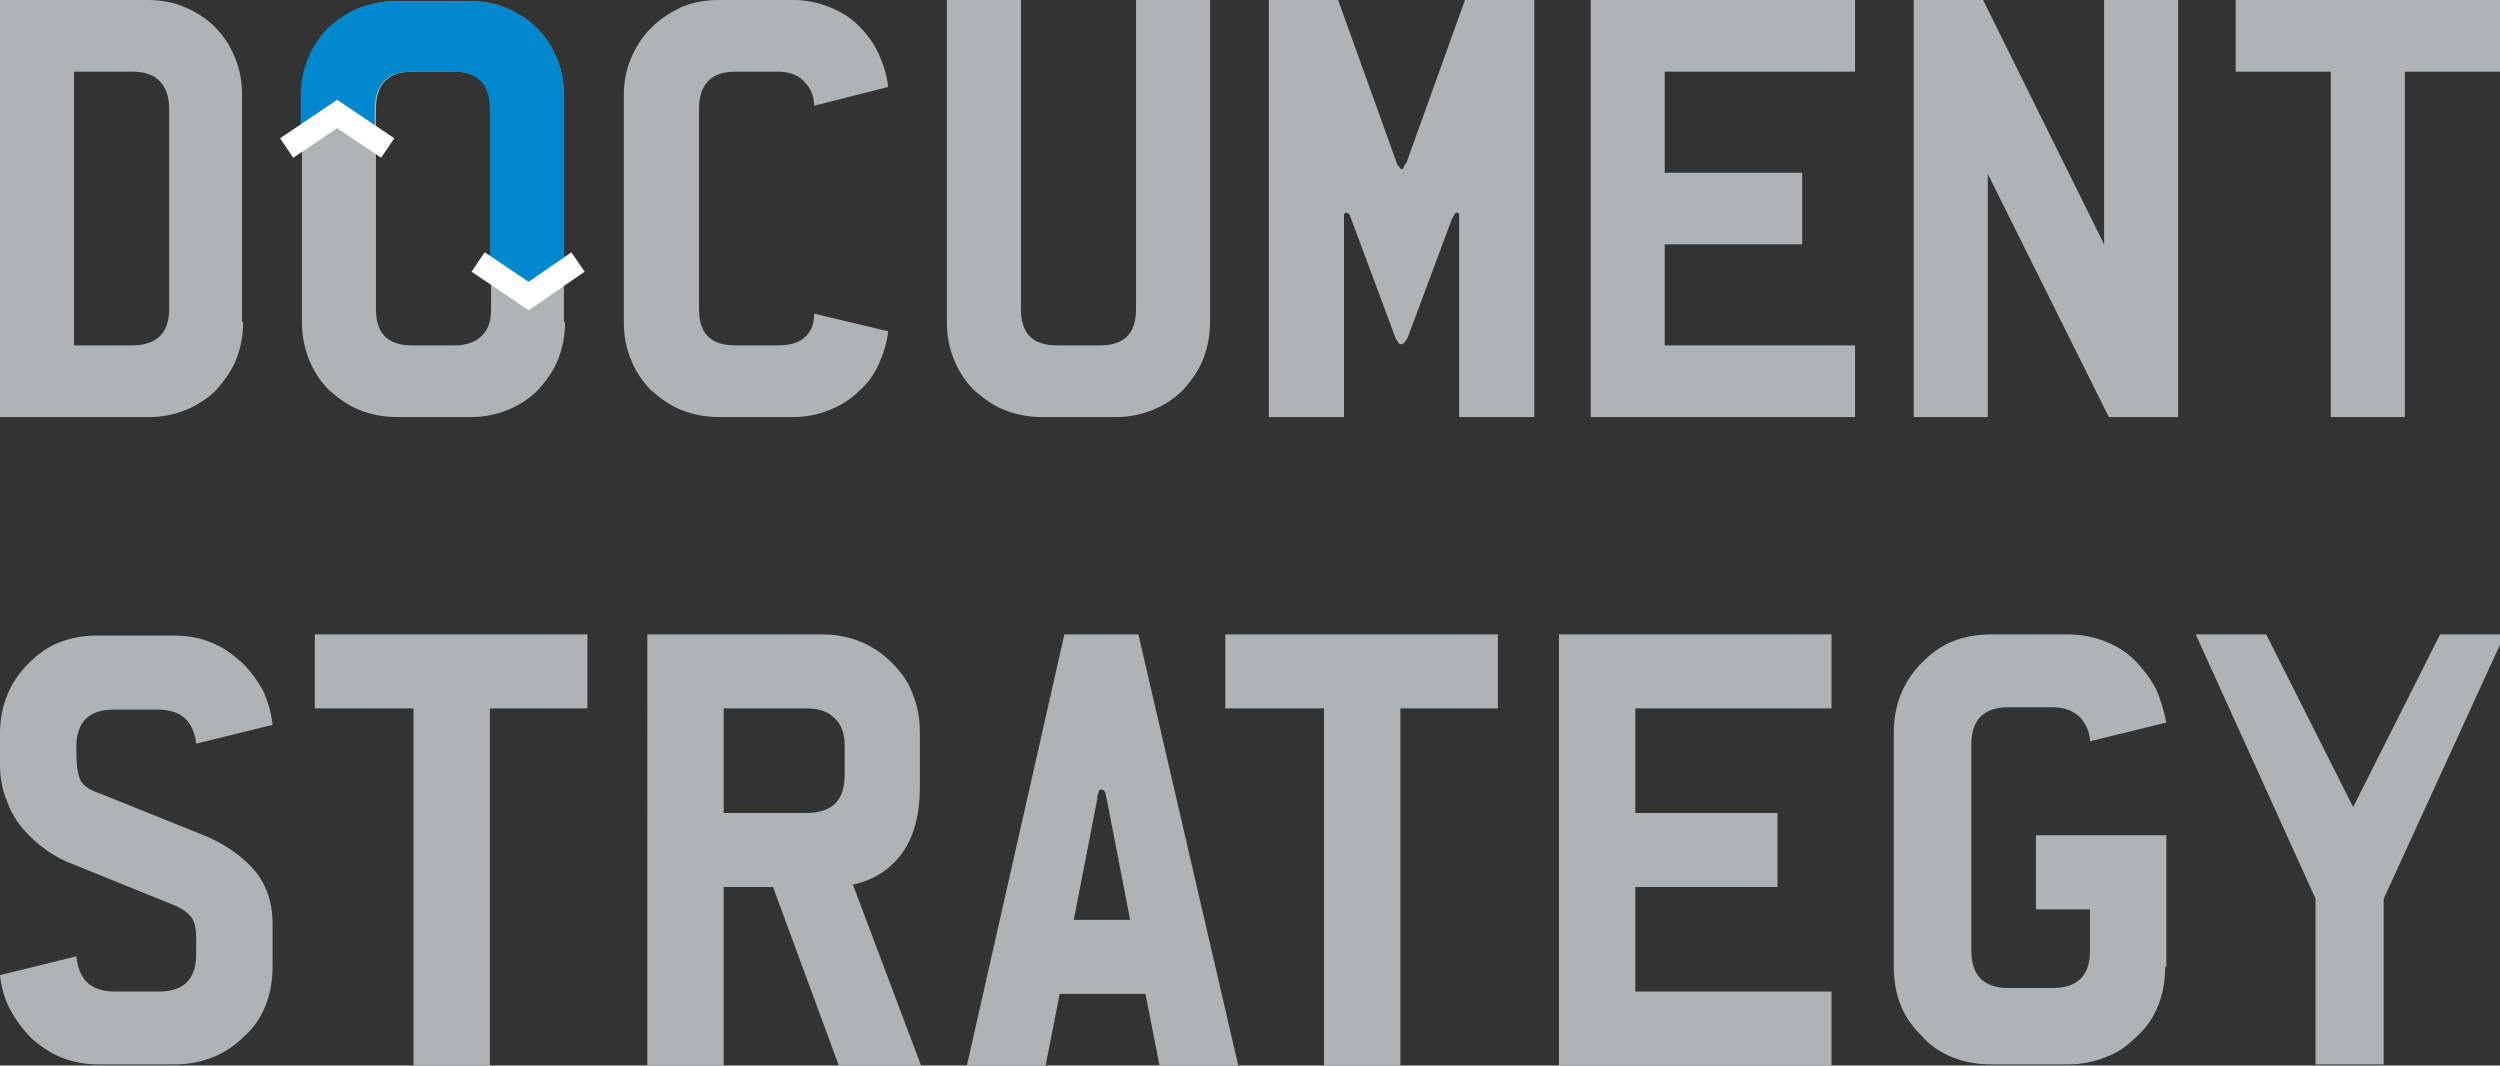 <?xml version="1.0" encoding="utf-8"?>
<!-- Generator: Adobe Illustrator 19.1.1, SVG Export Plug-In . SVG Version: 6.00 Build 0)  -->
<svg version="1.1" id="Layer_1" xmlns="http://www.w3.org/2000/svg" xmlns:xlink="http://www.w3.org/1999/xlink" x="0px" y="0px"
	 viewBox="0 0 212.8 90.7" style="enable-background:new 0 0 212.8 90.7;" xml:space="preserve">
<rect x="0" y="0" width="212.8" height="90.7" fill="#333333" stroke="none"/>
<style type="text/css">
	.st0{fill:#B0B3B6;}
	.st1{fill:#0088CF;}
	.st2{fill:none;stroke:#FFFFFF;stroke-width:2;stroke-miterlimit:10;}
</style>
<path class="st0" d="M20.7,27.4c0,1.1-0.2,2.2-0.6,3.2c-0.4,1-1,1.8-1.7,2.6c-0.7,0.7-1.6,1.3-2.6,1.7c-1,0.4-2,0.6-3.1,0.6H0v-6.1
	h0V6.1h0V0h12.6c1.1,0,2.2,0.2,3.1,0.6c1,0.4,1.9,1,2.6,1.7c0.7,0.7,1.3,1.6,1.7,2.6c0.4,1,0.6,2,0.6,3.1V27.4z M14.4,26.3v-17
	c0-2.1-1.1-3.2-3.1-3.2H6.3v23.3h4.9C13.3,29.4,14.4,28.4,14.4,26.3z"/>
<path class="st0" d="M48.1,27.4c0,1.1-0.2,2.2-0.6,3.2c-0.4,1-1,1.8-1.7,2.6c-0.7,0.7-1.6,1.3-2.6,1.7c-1,0.4-2,0.6-3.1,0.6h-6.3
	c-1.1,0-2.2-0.2-3.2-0.6c-1-0.4-1.8-1-2.6-1.7c-0.7-0.7-1.3-1.6-1.7-2.6c-0.4-1-0.6-2.1-0.6-3.2V8.1c0-1.1,0.2-2.2,0.6-3.1
	c0.4-1,1-1.9,1.7-2.6c0.7-0.7,1.6-1.3,2.6-1.7c1-0.4,2-0.6,3.2-0.6H40c1.1,0,2.2,0.2,3.1,0.6c1,0.4,1.9,1,2.6,1.7
	c0.7,0.7,1.3,1.6,1.7,2.6c0.4,1,0.6,2,0.6,3.1V27.4z M41.8,26.3v-17c0-2.1-1.1-3.2-3.1-3.2h-3.6c-2.1,0-3.1,1.1-3.1,3.2v17
	c0,2.1,1,3.1,3.1,3.1h3.6c1,0,1.8-0.3,2.3-0.8C41.6,28,41.8,27.3,41.8,26.3z"/>
<path class="st0" d="M75.6,28.2c-0.1,1-0.4,1.9-0.8,2.8c-0.4,0.9-1,1.7-1.7,2.3c-0.7,0.7-1.5,1.2-2.5,1.6c-1,0.4-2,0.6-3.1,0.6h-6.3
	c-1.1,0-2.2-0.2-3.2-0.6c-1-0.4-1.8-1-2.6-1.7c-0.7-0.7-1.3-1.6-1.7-2.6c-0.4-1-0.6-2-0.6-3.2V8.1c0-1.1,0.2-2.2,0.6-3.1
	c0.4-1,1-1.9,1.7-2.6C56.2,1.6,57,1.1,58,0.6c1-0.4,2-0.6,3.2-0.6h6.3c1.1,0,2.1,0.2,3.1,0.6c1,0.4,1.8,0.9,2.5,1.6
	c0.7,0.7,1.3,1.5,1.7,2.4c0.4,0.9,0.7,1.8,0.8,2.8L69.3,9c0-0.8-0.3-1.5-0.8-2c-0.5-0.6-1.3-0.9-2.3-0.9h-3.6
	c-2.1,0-3.1,1.1-3.1,3.2v17c0,2.1,1,3.1,3.1,3.1h3.6c1,0,1.8-0.2,2.3-0.7c0.6-0.5,0.8-1.2,0.8-2L75.6,28.2z"/>
<path class="st0" d="M103,27.4c0,1.1-0.2,2.2-0.6,3.2c-0.4,1-1,1.8-1.7,2.6c-0.7,0.7-1.6,1.3-2.6,1.7c-1,0.4-2,0.6-3.1,0.6h-6.3
	c-1.1,0-2.2-0.2-3.2-0.6c-1-0.4-1.8-1-2.6-1.7c-0.7-0.7-1.3-1.6-1.7-2.6c-0.4-1-0.6-2-0.6-3.2V0h6.3v26.3c0,2.1,1,3.1,3.1,3.1h3.6
	c2.1,0,3.1-1,3.1-3.1V0h6.3V27.4z"/>
<path class="st0" d="M130.5,35.5h-6.3V18.6c0-0.1,0-0.2,0-0.3c0-0.2-0.1-0.2-0.2-0.2c-0.1,0-0.2,0.1-0.2,0.2
	c-0.1,0.1-0.1,0.2-0.2,0.3l-3.8,10.2c-0.1,0.1-0.1,0.2-0.2,0.3c-0.1,0.1-0.2,0.2-0.3,0.2c-0.2,0-0.3-0.1-0.3-0.2
	c-0.1-0.1-0.1-0.2-0.2-0.3L115,18.6c0-0.1-0.1-0.1-0.1-0.3c-0.1-0.1-0.2-0.2-0.3-0.2c-0.1,0-0.2,0.1-0.2,0.2c0,0.1,0,0.2,0,0.3v16.9
	H108V0h5.9l5,13.9c0,0.1,0.1,0.2,0.2,0.3c0.1,0.2,0.2,0.2,0.2,0.2c0.1,0,0.2-0.1,0.2-0.2c0.1-0.2,0.1-0.3,0.2-0.3l5-13.9h5.9V35.5z"
	/>
<path class="st0" d="M157.9,35.5h-22.5V0h22.5v6.1h-16.2v8.6h11.7v6.1h-11.7v8.6h16.2V35.5z"/>
<path class="st0" d="M185.4,35.5h-5.9l-10.3-20.7v20.7h-6.3V0h5.9l10.3,20.8V0h6.3V35.5z"/>
<path class="st0" d="M212.8,6.1h-8.1v29.4h-6.3V6.1h-8.1V0h22.5V6.1z"/>
<path class="st0" d="M23.2,82.3c0,1.2-0.2,2.3-0.6,3.3c-0.4,1-1,1.9-1.8,2.6C20,89,19.1,89.6,18.1,90c-1,0.4-2.1,0.6-3.2,0.6H8.4
	c-1.2,0-2.2-0.2-3.2-0.6c-1-0.4-1.8-1-2.5-1.6c-0.7-0.7-1.3-1.5-1.8-2.4C0.4,85.1,0.1,84,0,83l6.5-1.6c0.1,1,0.4,1.7,0.9,2.2
	c0.5,0.5,1.3,0.8,2.4,0.8h3.7c2.2,0,3.2-1.1,3.2-3.2v-1.3c0-0.8-0.1-1.4-0.4-1.8c-0.3-0.4-0.8-0.8-1.6-1.1l-8.4-3.4
	c-0.8-0.3-1.6-0.7-2.3-1.2c-0.7-0.5-1.4-1.1-2-1.8c-0.6-0.7-1.1-1.5-1.4-2.4C0.2,67.3,0,66.2,0,65.1v-2.7c0-1.1,0.2-2.2,0.6-3.2
	c0.4-1,1-1.9,1.8-2.7c0.8-0.8,1.6-1.4,2.6-1.8c1-0.4,2.1-0.6,3.3-0.6h6.5c1.2,0,2.3,0.2,3.2,0.6c1,0.4,1.8,1,2.6,1.7
	c0.7,0.7,1.3,1.5,1.8,2.4c0.4,0.9,0.7,1.9,0.8,2.9l-6.5,1.6c-0.1-0.9-0.4-1.6-0.9-2.1c-0.5-0.5-1.3-0.8-2.4-0.8H9.7
	c-2.2,0-3.2,1.1-3.2,3.2V64c0,1.1,0.1,1.8,0.3,2.3c0.2,0.5,0.7,0.9,1.6,1.2l8.7,3.5c1.8,0.7,3.3,1.7,4.4,2.9
	c1.1,1.2,1.7,2.8,1.7,4.7V82.3z"/>
<path class="st0" d="M50.1,60.3h-8.4v30.4h-6.5V60.3h-8.4V54h23.2V60.3z"/>
<path class="st0" d="M78.4,90.7h-7l-5.6-15.2h-4.2v15.2h-6.5V54h14.9c1.1,0,2.2,0.2,3.2,0.6c1,0.4,1.9,1,2.7,1.8
	c0.8,0.8,1.4,1.6,1.8,2.7c0.4,1,0.6,2.1,0.6,3.2v4.7c0,2.3-0.5,4.2-1.5,5.6c-1,1.4-2.4,2.3-4.2,2.7L78.4,90.7z M71.9,65.9v-2.4
	c0-1.1-0.3-1.9-0.9-2.4c-0.6-0.6-1.4-0.8-2.4-0.8h-7v8.9h7C70.9,69.2,71.9,68.1,71.9,65.9z"/>
<path class="st0" d="M105.4,90.7h-6.7l-1.2-6.1h-7.3l-1.2,6.1h-6.7L90.6,54h6.3L105.4,90.7z M96.2,78.3l-2-10.3
	c0-0.1-0.1-0.3-0.1-0.5c-0.1-0.2-0.2-0.3-0.3-0.3c-0.2,0-0.3,0.1-0.3,0.3c-0.1,0.2-0.1,0.3-0.1,0.5l-2,10.3H96.2z"/>
<path class="st0" d="M127.6,60.3h-8.4v30.4h-6.5V60.3h-8.4V54h23.2V60.3z"/>
<path class="st0" d="M155.9,90.7h-23.2V54h23.2v6.3h-16.7v8.9h12.1v6.3h-12.1v8.9h16.7V90.7z"/>
<path class="st0" d="M184.3,82.3c0,1.2-0.2,2.3-0.6,3.3c-0.4,1-1,1.9-1.8,2.6c-0.8,0.8-1.6,1.4-2.7,1.8c-1,0.4-2.1,0.6-3.2,0.6h-6.5
	c-1.2,0-2.3-0.2-3.3-0.6c-1-0.4-1.9-1-2.6-1.8c-0.8-0.8-1.4-1.6-1.8-2.6c-0.4-1-0.6-2.1-0.6-3.3v-20c0-1.1,0.2-2.2,0.6-3.2
	c0.4-1,1-1.9,1.8-2.7c0.8-0.8,1.6-1.4,2.6-1.8c1-0.4,2.1-0.6,3.3-0.6h6.5c1.1,0,2.2,0.2,3.2,0.6c1,0.4,1.8,0.9,2.5,1.6
	c0.7,0.7,1.3,1.5,1.8,2.4c0.4,0.9,0.7,1.9,0.9,2.9l-6.5,1.6c0-0.7-0.3-1.4-0.8-2c-0.6-0.6-1.4-0.9-2.4-0.9h-3.7
	c-2.2,0-3.2,1.1-3.2,3.2v17.5c0,2.2,1.1,3.2,3.2,3.2h3.7c2.2,0,3.2-1.1,3.2-3.2v-3.5h-4.6v-6.3h11.1V82.3z"/>
<g>
	<path class="st0" d="M197.1,76.5L186.9,54h6l7.4,14.7l7.4-14.7h5.5l-10.3,22.5v14.1h-5.8V76.5z"/>
</g>
<path class="st1" d="M31.9,10.7V9.3c0-2.1,1-3.2,3.1-3.2h3.6c2.1,0,3.1,1.1,3.1,3.2v13.6l3.1,2l3.2-2V8.1c0-1.1-0.2-2.2-0.6-3.1
	c-0.4-1-1-1.9-1.7-2.6c-0.7-0.7-1.6-1.3-2.6-1.7c-1-0.4-2-0.6-3.1-0.6h-6.3c-1.1,0-2.2,0.2-3.2,0.6c-1,0.4-1.8,1-2.6,1.7
	c-0.7,0.7-1.3,1.6-1.7,2.6c-0.4,1-0.6,2-0.6,3.1v2.6h3.1H31.9z"/>
<polyline class="st2" points="24.4,12.6 28.7,9.7 33,12.6 "/>
<polyline class="st2" points="49.2,22.3 45,25.2 40.7,22.3 "/>
</svg>

